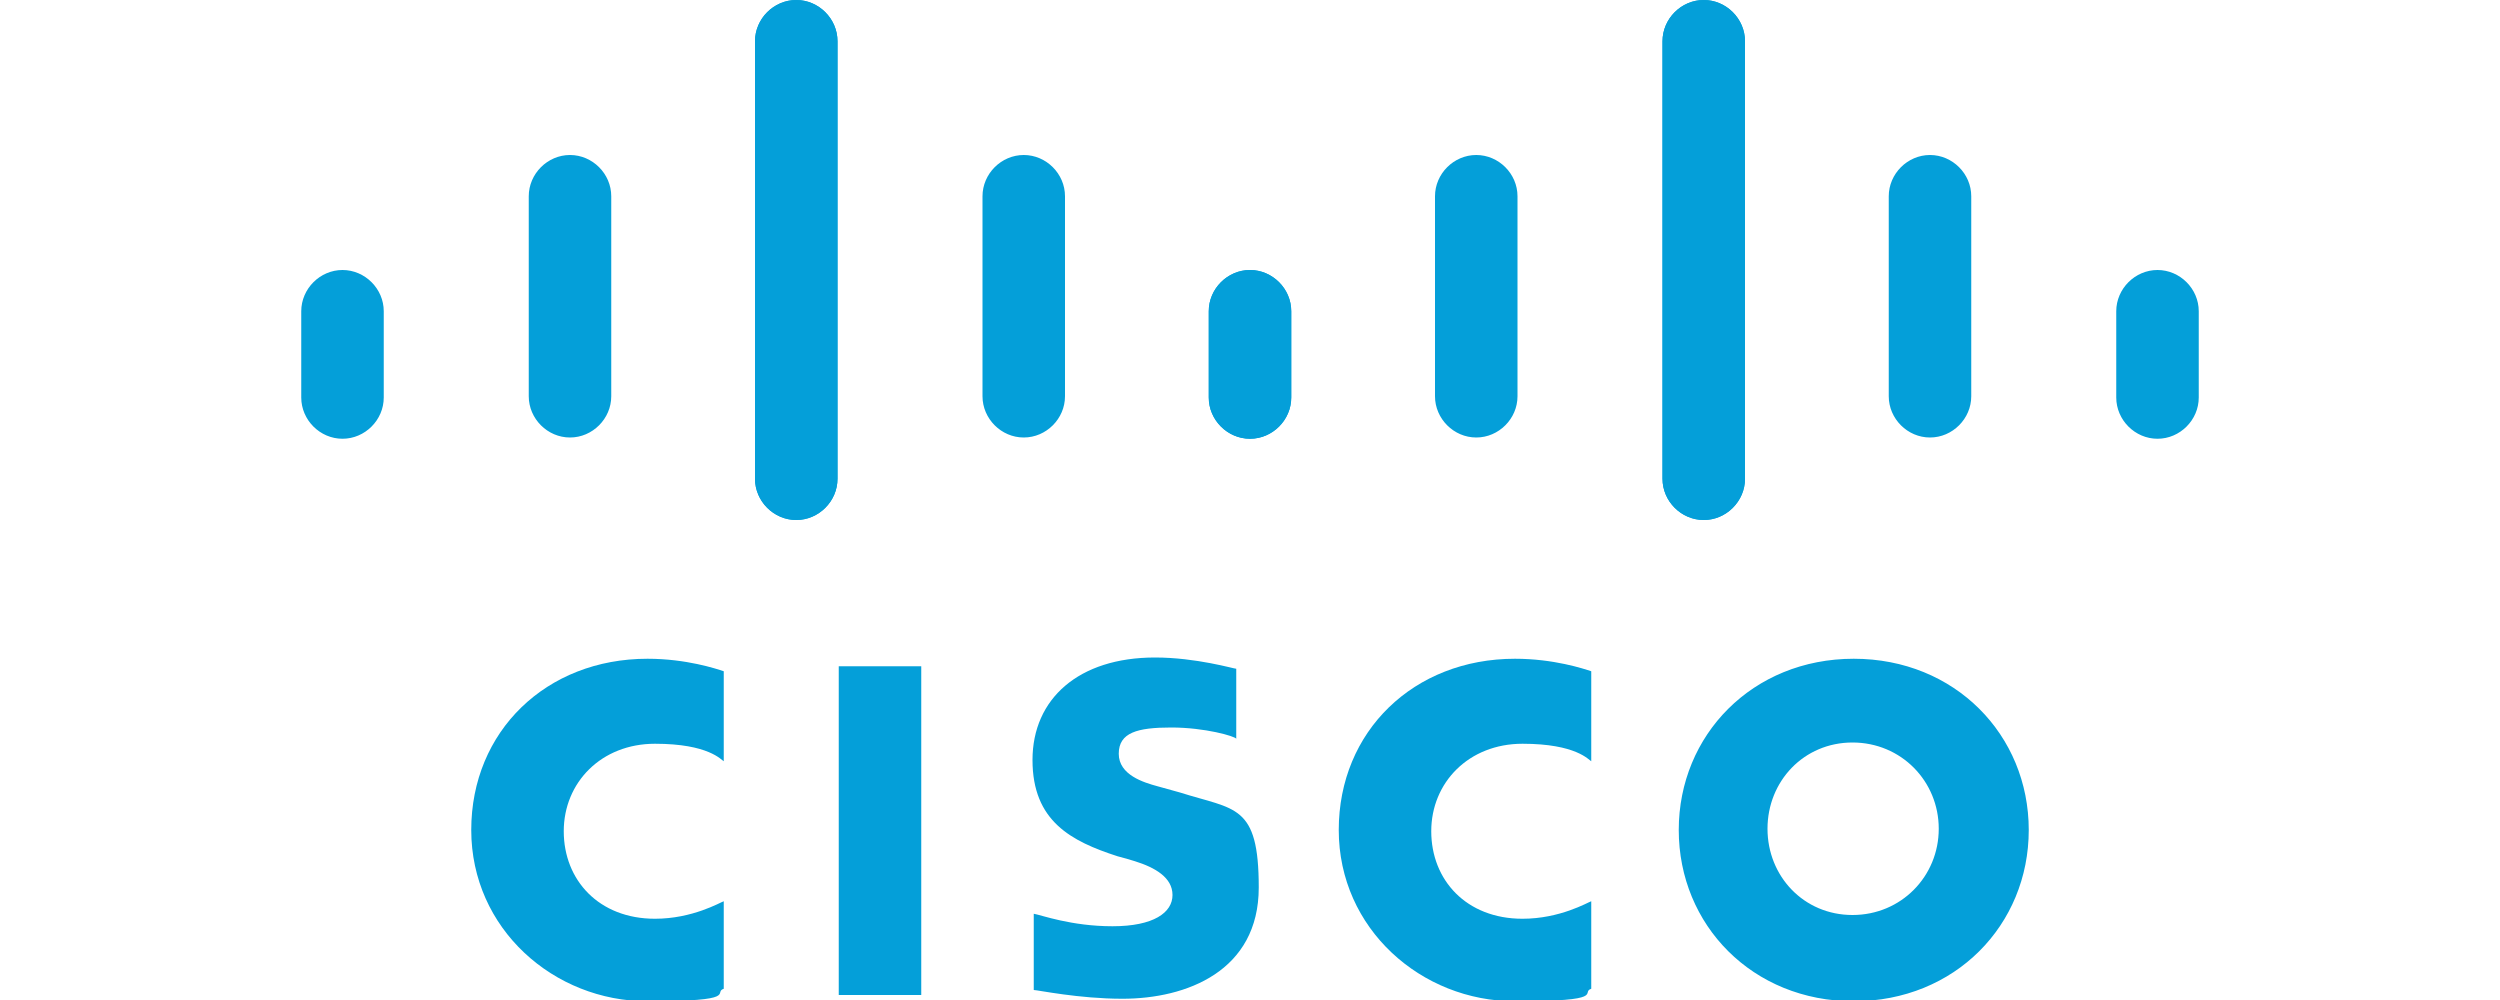 <?xml version="1.0" encoding="UTF-8"?>
<svg xmlns="http://www.w3.org/2000/svg" width="200" height="80" version="1.1" viewBox="0 0 200 80">
  <defs>
    <style>
      .cls-1 {
        fill: #049fd9;
      }
    </style>
  </defs>
  <!-- Generator: Adobe Illustrator 28.7.2, SVG Export Plug-In . SVG Version: 1.2.0 Build 154)  -->
  <g>
    <g id="katman_1">
      <path class="cls-1" d="M98.9,53.5c-.2,0-3.2-.9-6.5-.9-6.1,0-9.8,3.3-9.8,8.2s3.1,6.5,6.8,7.7c.4.1,1.1.3,1.4.4,1.6.5,3,1.3,3,2.7s-1.5,2.5-4.8,2.5-5.7-.9-6.3-1v6.1c.3,0,3.6.7,7.1.7,5.1,0,10.9-2.2,10.9-8.9s-1.9-6.2-6.3-7.6l-1.8-.5c-1.1-.3-3.1-.9-3.1-2.6s1.5-2.1,4.2-2.1,5.1.7,5.2.9v-5.7h0ZM155.1,66.3c0,3.8-3,6.9-6.9,6.9s-6.8-3.1-6.8-6.9,2.9-6.9,6.8-6.9,6.9,3.1,6.9,6.9M148.3,52.7c-8.1,0-14,6.1-14,13.7s5.9,13.7,14,13.7,14-6.1,14-13.7-5.9-13.7-14-13.7M73.7,79.6h-6.6v-26.3h6.6"/>
      <path class="cls-1" d="M57.9,53.7c-.6-.2-3-1-6.1-1-8.1,0-14.1,5.8-14.1,13.7s6.6,13.7,14.1,13.7,5.2-.7,6.1-1v-7c-.3.1-2.5,1.4-5.5,1.4-4.5,0-7.3-3.1-7.3-7s3-7,7.3-7,5.3,1.3,5.5,1.4"/>
      <path class="cls-1" d="M127.3,53.7c-.6-.2-3-1-6.1-1-8.1,0-14.1,5.8-14.1,13.7s6.6,13.7,14.1,13.7,5.2-.7,6.1-1v-7c-.3.1-2.5,1.4-5.5,1.4-4.5,0-7.3-3.1-7.3-7s3-7,7.3-7,5.3,1.3,5.5,1.4"/>
      <path class="cls-1" d="M67,3.3C67,1.5,65.5,0,63.7,0s-3.3,1.5-3.3,3.3v35c0,1.8,1.5,3.3,3.3,3.3s3.3-1.5,3.3-3.3c0,0,0-35,0-35ZM48.9,15.7c0-1.8-1.5-3.3-3.3-3.3s-3.3,1.5-3.3,3.3v16c0,1.8,1.5,3.3,3.3,3.3s3.3-1.5,3.3-3.3v-16ZM30.7,24.9c0-1.8-1.5-3.3-3.3-3.3s-3.3,1.5-3.3,3.3v6.9c0,1.8,1.5,3.3,3.3,3.3s3.3-1.5,3.3-3.3"/>
      <path class="cls-1" d="M60.4,3.3C60.4,1.5,61.9,0,63.7,0s3.3,1.5,3.3,3.3v35c0,1.8-1.5,3.3-3.3,3.3s-3.3-1.5-3.3-3.3c0,0,0-35,0-35ZM78.6,15.7c0-1.8,1.5-3.3,3.3-3.3s3.3,1.5,3.3,3.3v16c0,1.8-1.5,3.3-3.3,3.3s-3.3-1.5-3.3-3.3v-16ZM96.7,24.9c0-1.8,1.5-3.3,3.3-3.3s3.3,1.5,3.3,3.3v6.9c0,1.8-1.5,3.3-3.3,3.3s-3.3-1.5-3.3-3.3"/>
      <g>
        <path class="cls-1" d="M133,3.3C133,1.5,134.5,0,136.3,0s3.3,1.5,3.3,3.3v35c0,1.8-1.5,3.3-3.3,3.3s-3.3-1.5-3.3-3.3c0,0,0-35,0-35ZM151.1,15.7c0-1.8,1.5-3.3,3.3-3.3s3.3,1.5,3.3,3.3v16c0,1.8-1.5,3.3-3.3,3.3s-3.3-1.5-3.3-3.3v-16ZM169.3,24.9c0-1.8,1.5-3.3,3.3-3.3s3.3,1.5,3.3,3.3v6.9c0,1.8-1.5,3.3-3.3,3.3s-3.3-1.5-3.3-3.3"/>
        <path class="cls-1" d="M139.6,3.3C139.6,1.5,138.1,0,136.3,0s-3.3,1.5-3.3,3.3v35c0,1.8,1.5,3.3,3.3,3.3s3.3-1.5,3.3-3.3c0,0,0-35,0-35ZM121.4,15.7c0-1.8-1.5-3.3-3.3-3.3s-3.3,1.5-3.3,3.3v16c0,1.8,1.5,3.3,3.3,3.3s3.3-1.5,3.3-3.3v-16ZM103.3,24.9c0-1.8-1.5-3.3-3.3-3.3s-3.3,1.5-3.3,3.3v6.9c0,1.8,1.5,3.3,3.3,3.3s3.3-1.5,3.3-3.3"/>
      </g>
    </g>
  </g>
</svg>